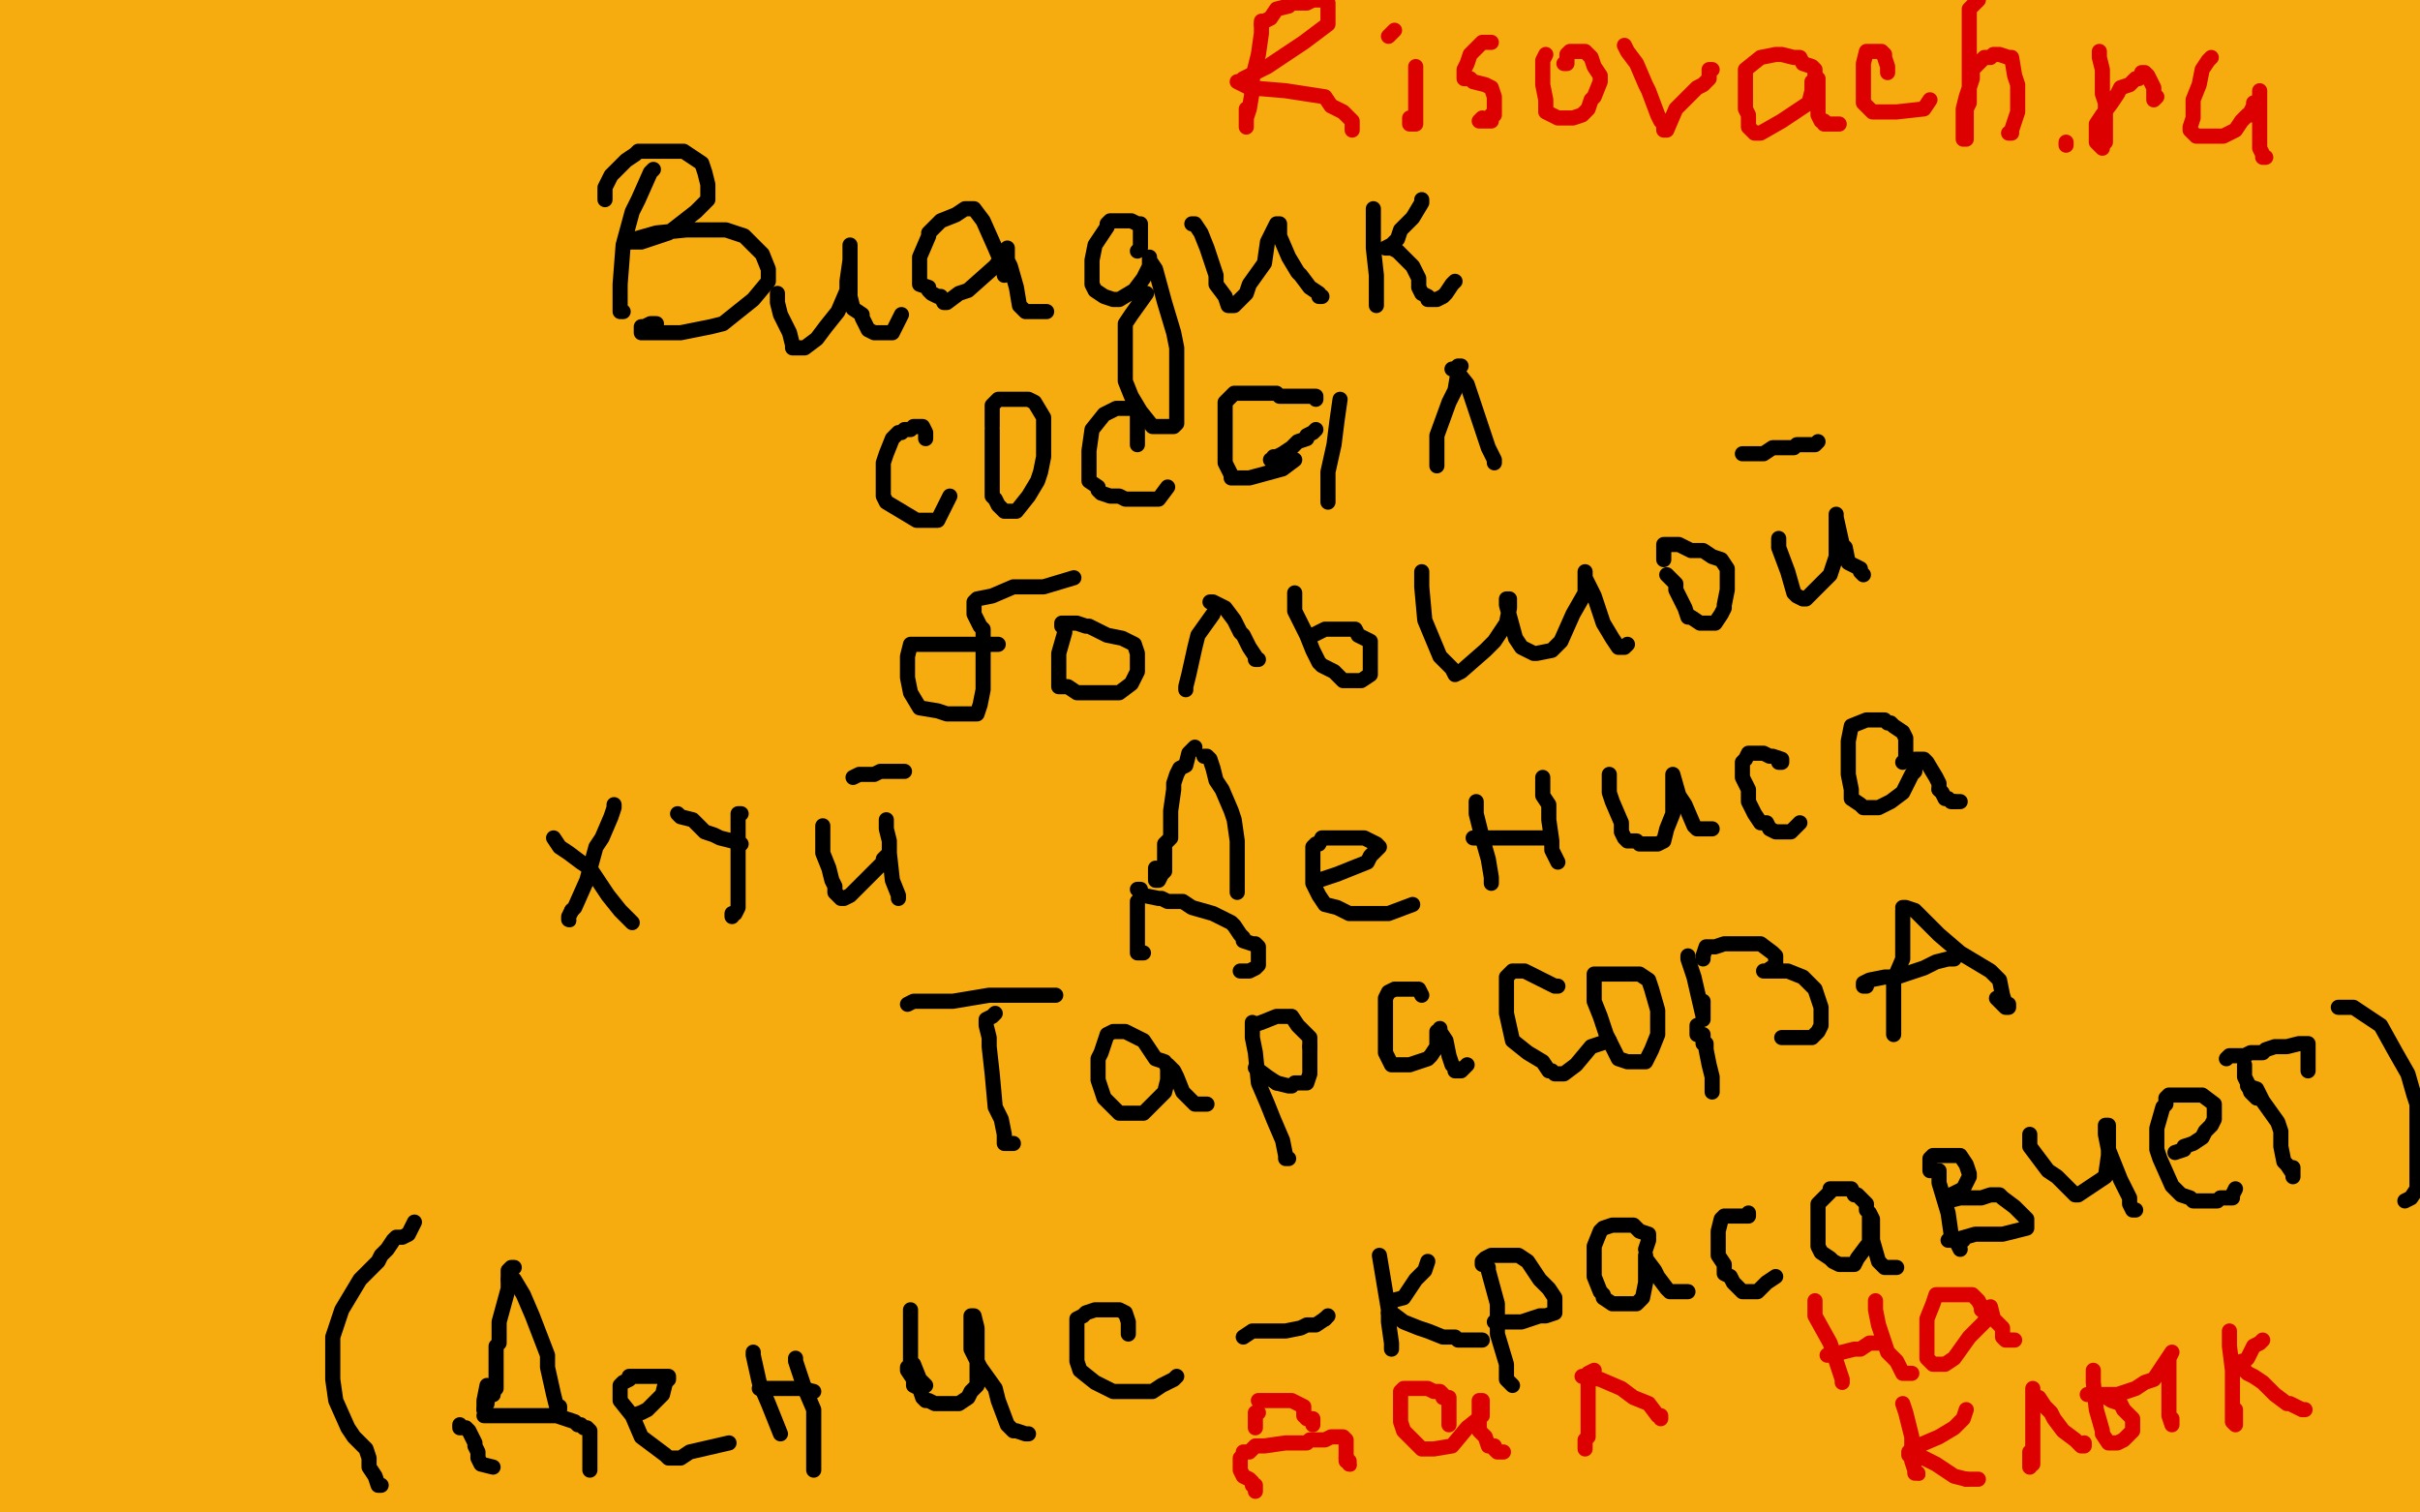 <?xml version="1.0" standalone="no"?>
<!DOCTYPE svg PUBLIC "-//W3C//DTD SVG 1.1//EN"
"http://www.w3.org/Graphics/SVG/1.1/DTD/svg11.dtd">

<svg width="800" height="500" version="1.1" xmlns="http://www.w3.org/2000/svg" xmlns:xlink="http://www.w3.org/1999/xlink" style="stroke-antialiasing: false"><desc>This SVG has been created on https://colorillo.com/</desc><rect x='0' y='0' width='800' height='500' style='fill: rgb(255,255,255); stroke-width:0' /><polyline points="520,-50 468,575 552,-50 498,576 588,-50 529,576 620,-50 560,577 650,-50 586,578 680,-50 611,578 708,-50 635,579 732,-50" style="fill: none; stroke: #f6ab0e; stroke-width: 29; stroke-linejoin: round; stroke-linecap: round; stroke-antialiasing: false; stroke-antialias: 0; opacity: 1.0"/>
<polyline points="296,-50 259,561 319,-50 279,563 345,-50 309,566 379,-50 344,569 414,-50 374,572 449,-50 406,573 483,-50 434,573 520,-50" style="fill: none; stroke: #f6ab0e; stroke-width: 29; stroke-linejoin: round; stroke-linecap: round; stroke-antialiasing: false; stroke-antialias: 0; opacity: 1.0"/>
<polyline points="874,-50 776,586 889,-50 784,585 901,-50 791,584 909,-50 796,583 915,-50 799,582 920,-50 801,582 923,-50 802,582 925,-50" style="fill: none; stroke: #f6ab0e; stroke-width: 29; stroke-linejoin: round; stroke-linecap: round; stroke-antialiasing: false; stroke-antialias: 0; opacity: 1.0"/>
<polyline points="732,-50 658,580 755,-50 679,581 778,-50 699,582 801,-50 721,583 822,-50 739,585 839,-50 753,586 858,-50 765,586 874,-50" style="fill: none; stroke: #f6ab0e; stroke-width: 29; stroke-linejoin: round; stroke-linecap: round; stroke-antialiasing: false; stroke-antialias: 0; opacity: 1.0"/>
<polyline points="925,-50 802,582 926,-50 792,577 920,-50 781,574 911,-50 766,570 897,-50 745,565 877,-50 722,561 853,-50 691,557 821,-50 657,553 781,-50 624,550 743,-50 584,547 697,-50" style="fill: none; stroke: #f6ab0e; stroke-width: 29; stroke-linejoin: round; stroke-linecap: round; stroke-antialiasing: false; stroke-antialias: 0; opacity: 1.0"/>
<polyline points="376,-50 301,516 340,-50 271,511 303,-50 239,506 267,-50 211,502 236,-50 180,497 196,-50 154,493 166,-50 129,490 139,-50 109,487 112,-50 91,485 90,-50 75,483 70,-50 58,481 50,-50 46,479 35,-50 31,479 13,-50 20,478 -2,-50" style="fill: none; stroke: #f6ab0e; stroke-width: 29; stroke-linejoin: round; stroke-linecap: round; stroke-antialiasing: false; stroke-antialias: 0; opacity: 1.0"/>
<polyline points="697,-50 547,545 645,-50 505,543 596,-50 471,540 547,-50 434,536 504,-50 403,533 456,-50 370,527 417,-50 337,523 376,-50" style="fill: none; stroke: #f6ab0e; stroke-width: 29; stroke-linejoin: round; stroke-linecap: round; stroke-antialiasing: false; stroke-antialias: 0; opacity: 1.0"/>
<polyline points="-2,-50 11,479 -19,-50 4,479 -34,-50 -2,479 -48,-50 -8,480 -50,-50 -11,481 -50,-50 -16,481 -50,-50 -17,481 -50,-50" style="fill: none; stroke: #f6ab0e; stroke-width: 29; stroke-linejoin: round; stroke-linecap: round; stroke-antialiasing: false; stroke-antialias: 0; opacity: 1.0"/>
<polyline points="762,485 754,488 754,488 785,44 785,44 748,489 748,489 785,44 785,44 741,491 741,491 776,37 776,37 731,493 731,493 770,34 770,34 720,496 720,496 763,29 763,29 709,499 709,499 756,25 756,25 697,501 697,501 748,21 685,501 740,17 664,502 723,11 654,502 715,7 642,502 704,3 630,502 692,-1 620,502 680,-6 609,502 668,-9 599,502 658,-13 589,502 648,-16 579,502 638,-18 570,503 628,-21 559,503 618,-24 547,504 606,-27 534,504 594,-30 521,505 583,-33 509,506 572,-36 496,507 560,-39 481,509 547,-42 468,510 533,-45 456,512 516,-48 442,513 502,-50 430,513 489,-50 418,514 477,-50 406,516 465,-50 394,518 450,-50 384,519 435,-50 373,521 422,-50 361,522 410,-50 349,523 399,-50 334,525 388,-50 319,526 378,-50 308,527 367,-50 298,528 357,-50 289,528 348,-50 279,528 339,-50 269,527 331,-50 258,526 323,-50 247,525 314,-50 235,524 305,-50 224,524 293,-50 212,524 279,-50 201,522 266,-50 189,521 252,-50 178,519 241,-50 167,517 228,-50 157,516 215,-50 144,513 200,-50 130,510 186,-50 116,507 171,-50 104,506 158,-50 92,504 144,-50 81,502 131,-50 71,501 116,-50 60,499 103,-50 49,497 91,-50 38,494 79,-50 29,493 68,-50 21,492 59,-50 15,491 51,-50 11,491 46,-50 6,490 40,-50 2,489 36,-50 0,489 33,-50 -2,489 31,-50 -3,489 29,-50 -5,489 28,-50 2,492 31,-50 8,494 37,-50 17,497 45,-50 27,501 55,-50 41,506 67,-50 55,511 79,-50 72,517 92,-50 88,522 106,-50 100,527 120,-50 111,530 134,-50 119,533 147,-50 127,535 158,-50 134,536 169,-50 142,539 180,-50 152,541 193,-50 162,544 207,-50 174,547 221,-50 185,549 236,-50 200,552 255,-50 218,555 275,-50 237,557 296,-50 259,561 319,-50 279,563 345,-50 309,566 379,-50 344,569 414,-50 374,572 449,-50 406,573 483,-50 434,573 520,-50 468,575 552,-50 498,576 588,-50 529,576 620,-50 560,577 650,-50 586,578 680,-50 611,578 708,-50 635,579 732,-50 658,580 755,-50 679,581 778,-50 699,582 801,-50 721,583 822,-50 739,585 839,-50 753,586 858,-50 765,586 874,-50 776,586 889,-50 784,585 901,-50 791,584 909,-50 796,583 915,-50 799,582 920,-50 801,582 923,-50 802,582 925,-50 802,582 926,-50 792,577 920,-50 781,574 911,-50 766,570 897,-50 745,565 877,-50 722,561 853,-50 691,557 821,-50 657,553 781,-50 624,550 743,-50 584,547 697,-50 547,545 645,-50 505,543 596,-50 471,540 547,-50 434,536 504,-50 403,533 456,-50 370,527 417,-50 337,523 376,-50 301,516 340,-50 271,511 303,-50 239,506 267,-50 211,502 236,-50 180,497 196,-50 154,493 166,-50 129,490 139,-50 109,487 112,-50 91,485 90,-50 75,483 70,-50 58,481 50,-50 46,479 35,-50 31,479 13,-50 20,478 -2,-50 11,479 -19,-50 4,479 -34,-50 -2,479 -48,-50 -8,480 -50,-50 -11,481 -50,-50 -16,481 -50,-50 -17,481 -50,-50 -22,481 -50,-50 -24,480 -50,-50" style="fill: none; stroke: #f6ab0e; stroke-width: 29; stroke-linejoin: round; stroke-linecap: round; stroke-antialiasing: false; stroke-antialias: 0; opacity: 1.0"/>
<polyline points="216,56 215,57 215,57 211,66 211,66 209,70 209,70 206,81 206,81 205,94 205,94 205,100 205,100 205,103 205,103 206,103" style="fill: none; stroke: #000000; stroke-width: 5; stroke-linejoin: round; stroke-linecap: round; stroke-antialiasing: false; stroke-antialias: 0; opacity: 1.0"/>
<polyline points="200,66 200,65 200,65 200,62 200,62 202,58 202,58 203,57 203,57 207,53 207,53 210,51 210,51 211,50 211,50 215,50 220,50 223,50 226,50 232,54 233,57 234,61 234,66 230,70 221,77 212,80 210,80 208,80 210,79 217,77 227,76 233,76 240,76 246,78 248,80 252,84 254,89 254,93 249,99 239,107 235,108 225,110 216,110 214,110 212,110 212,108 213,108 215,107 217,107" style="fill: none; stroke: #000000; stroke-width: 5; stroke-linejoin: round; stroke-linecap: round; stroke-antialiasing: false; stroke-antialias: 0; opacity: 1.0"/>
<polyline points="257,97 257,98 257,98 257,100 257,100 258,104 258,104 259,106 259,106 261,110 261,110 262,114 262,114 262,115 262,115 264,115 265,115 266,115 270,112 273,108 277,103 280,96 280,93 281,86 281,84 281,81 281,84 281,86 281,93 281,97 281,98 282,102 285,104 285,105 287,109 289,110 290,110 293,110 294,110 295,110 298,104" style="fill: none; stroke: #000000; stroke-width: 5; stroke-linejoin: round; stroke-linecap: round; stroke-antialiasing: false; stroke-antialias: 0; opacity: 1.0"/>
<polyline points="332,91 332,90 332,90 332,89 332,89 329,82 329,82 325,73 325,73 322,69 322,69 321,69 321,69 319,69 316,71 311,73 307,77 307,78 304,85 304,92 304,93 304,94 307,95 307,96 308,97 310,98 311,98 312,100 313,100 317,97 320,96 329,88 332,84 333,83 333,82 333,86 334,88 336,95 337,101 338,102 339,103 340,103 342,103 343,103 346,103" style="fill: none; stroke: #000000; stroke-width: 5; stroke-linejoin: round; stroke-linecap: round; stroke-antialiasing: false; stroke-antialias: 0; opacity: 1.0"/>
<polyline points="376,83 377,82 377,82 377,81 377,81 377,79 377,79 377,75 377,75 377,74 377,74 376,74 376,74 374,73 374,73 370,73 369,73 367,73 366,74 366,75 362,81 361,86 361,89 361,92 361,94 362,96 365,98 368,99 369,99 370,99 375,96 378,92 380,88 380,87 380,85 380,86 382,89 385,100 388,110 389,115 389,125 389,134 389,138 389,140 388,141 387,141 382,141 381,141 377,136 374,131 372,126 372,116 372,107 374,104 379,97" style="fill: none; stroke: #000000; stroke-width: 5; stroke-linejoin: round; stroke-linecap: round; stroke-antialiasing: false; stroke-antialias: 0; opacity: 1.0"/>
<polyline points="394,74 395,74 395,74 397,77 397,77 399,82 399,82 402,91 402,91 402,94 402,94 405,98 405,98 406,101 406,101 407,101 408,101 412,97 413,94 418,87 419,80 421,76 422,74 423,74 423,78 426,85 429,90 430,91 433,95 436,97 436,98 437,98" style="fill: none; stroke: #000000; stroke-width: 5; stroke-linejoin: round; stroke-linecap: round; stroke-antialiasing: false; stroke-antialias: 0; opacity: 1.0"/>
<polyline points="454,69 454,72 454,72 454,82 454,82 455,91 455,91 455,94 455,94 455,97 455,97 455,100 455,100 455,101" style="fill: none; stroke: #000000; stroke-width: 5; stroke-linejoin: round; stroke-linecap: round; stroke-antialiasing: false; stroke-antialias: 0; opacity: 1.0"/>
<polyline points="470,66 470,67 470,67 467,72 467,72 463,76 463,76 462,79 462,79 460,81 460,81 458,82 458,82 460,82 462,83 464,85 467,88 469,92 469,95 470,97 472,98 472,99 473,99 475,99 477,98 478,97 480,94 481,93" style="fill: none; stroke: #000000; stroke-width: 5; stroke-linejoin: round; stroke-linecap: round; stroke-antialiasing: false; stroke-antialias: 0; opacity: 1.0"/>
<polyline points="306,145 306,144 306,144 306,143 306,143 305,141 305,141 302,141 302,141 301,142 301,142 299,142 299,142 298,143 297,143 295,145 293,150 292,153 292,158 292,163 292,164 293,166 298,169 303,172 306,172 307,172 308,172 310,172 312,168 314,164" style="fill: none; stroke: #000000; stroke-width: 5; stroke-linejoin: round; stroke-linecap: round; stroke-antialiasing: false; stroke-antialias: 0; opacity: 1.0"/>
<polyline points="328,142 328,143 328,143 328,147 328,147 328,156 328,156 328,161 328,161 328,162 328,162 328,164 328,164 329,165 329,165 330,167 332,169 335,169 336,169 340,164 343,159 344,156 345,151 345,144 345,138 342,133 340,132 339,132 330,132 328,134 328,135 328,137 328,140 328,141" style="fill: none; stroke: #000000; stroke-width: 5; stroke-linejoin: round; stroke-linecap: round; stroke-antialiasing: false; stroke-antialias: 0; opacity: 1.0"/>
<polyline points="376,147 376,145 376,145 376,140 376,140 376,138 376,138 376,135 376,135 375,135 375,135 371,135 371,135 369,135 365,137 361,142 360,149 360,152 360,159 363,161 363,162 364,163 367,164 370,164 372,165 377,165 380,165 383,165 386,161" style="fill: none; stroke: #000000; stroke-width: 5; stroke-linejoin: round; stroke-linecap: round; stroke-antialiasing: false; stroke-antialias: 0; opacity: 1.0"/>
<polyline points="435,132 435,131 435,131 433,131 433,131 432,131 432,131 430,131 430,131 426,131 426,131 425,131 425,131 423,131 423,131 422,130 418,130 416,130 414,130 410,130 408,130 407,131 405,133 405,138 405,144 405,153 407,157 407,158 408,158 409,158 413,158 424,155 428,152" style="fill: none; stroke: #000000; stroke-width: 5; stroke-linejoin: round; stroke-linecap: round; stroke-antialiasing: false; stroke-antialias: 0; opacity: 1.0"/>
<polyline points="443,132 442,139 442,139 441,147 441,147 439,156 439,156 439,158 439,158 439,162 439,162 439,163 439,163 439,164 439,164 439,166" style="fill: none; stroke: #000000; stroke-width: 5; stroke-linejoin: round; stroke-linecap: round; stroke-antialiasing: false; stroke-antialias: 0; opacity: 1.0"/>
<polyline points="435,142 434,143 434,143 432,144 432,144 432,145 432,145 429,146 429,146 427,148 427,148 424,150 424,150 422,151 421,151 421,152 420,152" style="fill: none; stroke: #000000; stroke-width: 5; stroke-linejoin: round; stroke-linecap: round; stroke-antialiasing: false; stroke-antialias: 0; opacity: 1.0"/>
<polyline points="483,121 482,121 482,121 482,123 482,123 481,129 481,129 479,133 479,133 475,144 475,144 475,150 475,150 475,153 475,153 475,154" style="fill: none; stroke: #000000; stroke-width: 5; stroke-linejoin: round; stroke-linecap: round; stroke-antialiasing: false; stroke-antialias: 0; opacity: 1.0"/>
<polyline points="480,122 481,122 481,122 485,127 485,127 488,136 488,136 489,139 489,139 492,148 492,148 494,152 494,152 494,153" style="fill: none; stroke: #000000; stroke-width: 5; stroke-linejoin: round; stroke-linecap: round; stroke-antialiasing: false; stroke-antialias: 0; opacity: 1.0"/>
<polyline points="330,213 329,213 329,213 327,213 327,213 325,213 325,213 322,213 322,213 313,213 313,213 308,213 308,213 306,213 303,213 301,213 300,217 300,224 301,229 304,234 310,235 313,236 316,236 320,236 323,236 324,233 325,228 325,223 325,219 325,214 325,209 325,208 324,207 323,205 322,203 322,199 323,198 328,197 335,194 338,194 345,194 355,191" style="fill: none; stroke: #000000; stroke-width: 5; stroke-linejoin: round; stroke-linecap: round; stroke-antialiasing: false; stroke-antialias: 0; opacity: 1.0"/>
<polyline points="352,209 350,216 350,216 350,219 350,219 350,222 350,222 350,226 350,226 350,227 350,227 353,227 353,227 356,229 356,229 359,229 359,229 362,229 367,229 370,229 374,226 376,222 376,220 376,216 375,213 371,211 366,210 360,207 359,207 356,206 353,206 352,206 351,206 351,207 352,207" style="fill: none; stroke: #000000; stroke-width: 5; stroke-linejoin: round; stroke-linecap: round; stroke-antialiasing: false; stroke-antialias: 0; opacity: 1.0"/>
<polyline points="401,203 396,210 396,210 395,214 395,214 393,223 393,223 392,227 392,227 392,228 392,228" style="fill: none; stroke: #000000; stroke-width: 5; stroke-linejoin: round; stroke-linecap: round; stroke-antialiasing: false; stroke-antialias: 0; opacity: 1.0"/>
<polyline points="400,199 401,199 401,199 403,200 403,200 405,201 405,201 408,205 408,205 410,209 410,209 411,210 411,210 413,214 413,214 415,217 415,218 416,218" style="fill: none; stroke: #000000; stroke-width: 5; stroke-linejoin: round; stroke-linecap: round; stroke-antialiasing: false; stroke-antialias: 0; opacity: 1.0"/>
<polyline points="428,196 428,202 428,202 429,204 429,204 432,210 432,210 434,215 434,215 436,219 436,219 437,220 437,220 441,222 441,222 442,223 444,225 447,225 448,225 450,225 453,223 453,222 453,219 453,215 453,212 451,211 449,210 448,208 444,208 441,208 438,208 436,209 434,210" style="fill: none; stroke: #000000; stroke-width: 5; stroke-linejoin: round; stroke-linecap: round; stroke-antialiasing: false; stroke-antialias: 0; opacity: 1.0"/>
<polyline points="470,189 470,194 470,194 471,205 471,205 476,217 476,217 480,221 480,221 481,223 481,223 483,222 491,215 494,212 498,206 499,201 499,200 499,198 498,198 498,200 501,211 503,214 507,216 508,216 513,215 516,212 520,203 524,196 524,193 524,190 524,189 524,191 527,197 530,206 533,211 535,214 537,214 538,213" style="fill: none; stroke: #000000; stroke-width: 5; stroke-linejoin: round; stroke-linecap: round; stroke-antialiasing: false; stroke-antialias: 0; opacity: 1.0"/>
<polyline points="551,190 554,193 554,193 554,195 554,195 556,199 556,199 557,201 557,201 558,204 558,204 559,204 559,204 562,206 562,206 563,206 564,206 565,206 567,206 569,203 570,201 570,200 571,195 571,191 571,190 571,188 569,185 566,184 563,182 562,182 559,182 555,180 554,180 552,180 550,180 550,182 550,183 550,184 550,185" style="fill: none; stroke: #000000; stroke-width: 5; stroke-linejoin: round; stroke-linecap: round; stroke-antialiasing: false; stroke-antialias: 0; opacity: 1.0"/>
<polyline points="588,178 588,181 588,181 591,189 591,189 593,196 593,196 594,197 594,197 596,198 596,198 597,198 605,190 607,184 607,180 607,173 607,170 607,171 609,180 610,181 611,186 613,187 615,188 615,189 616,190" style="fill: none; stroke: #000000; stroke-width: 5; stroke-linejoin: round; stroke-linecap: round; stroke-antialiasing: false; stroke-antialias: 0; opacity: 1.0"/>
<polyline points="576,150 577,150 577,150 579,150 579,150 583,150 583,150 586,148 586,148 588,148 588,148 593,148 593,148 594,147 594,147 596,147 597,147 599,147 600,147 601,146" style="fill: none; stroke: #000000; stroke-width: 5; stroke-linejoin: round; stroke-linecap: round; stroke-antialiasing: false; stroke-antialias: 0; opacity: 1.0"/>
<polyline points="183,277 185,280 185,280 188,282 188,282 192,285 192,285 195,287 195,287 197,290 197,290 201,296 201,296 205,301 205,301 208,304 209,305" style="fill: none; stroke: #000000; stroke-width: 5; stroke-linejoin: round; stroke-linecap: round; stroke-antialiasing: false; stroke-antialias: 0; opacity: 1.0"/>
<polyline points="203,266 203,267 203,267 202,270 202,270 199,277 199,277 197,280 197,280 194,291 194,291 190,300 190,300 189,301 189,301" style="fill: none; stroke: #000000; stroke-width: 5; stroke-linejoin: round; stroke-linecap: round; stroke-antialiasing: false; stroke-antialias: 0; opacity: 1.0"/>
<circle cx="188.5" cy="304.5" r="2" style="fill: #000000; stroke-antialiasing: false; stroke-antialias: 0; opacity: 1.0"/>
<polyline points="189,301 188,303 188,304" style="fill: none; stroke: #000000; stroke-width: 5; stroke-linejoin: round; stroke-linecap: round; stroke-antialiasing: false; stroke-antialias: 0; opacity: 1.0"/>
<polyline points="224,269 225,270 225,270 229,271 229,271 230,272 230,272 233,275 233,275 236,276 236,276 238,277 238,277 242,278 242,278 245,279" style="fill: none; stroke: #000000; stroke-width: 5; stroke-linejoin: round; stroke-linecap: round; stroke-antialiasing: false; stroke-antialias: 0; opacity: 1.0"/>
<polyline points="245,269 244,269 244,269 244,274 244,274 244,278 244,278 244,288 244,288 244,297 244,297 244,300 243,302 242,302 242,303" style="fill: none; stroke: #000000; stroke-width: 5; stroke-linejoin: round; stroke-linecap: round; stroke-antialiasing: false; stroke-antialias: 0; opacity: 1.0"/>
<polyline points="272,273 272,274 272,274 272,277 272,277 272,282 272,282 274,287 274,287 275,291 275,291 276,293 276,293 276,295 276,295 278,297 279,297 281,296 283,294 287,290 288,289 290,287 292,285 292,284 293,283" style="fill: none; stroke: #000000; stroke-width: 5; stroke-linejoin: round; stroke-linecap: round; stroke-antialiasing: false; stroke-antialias: 0; opacity: 1.0"/>
<polyline points="293,271 293,274 293,274 294,278 294,278 294,282 294,282 295,291 295,291 297,296 297,296 297,297 297,297" style="fill: none; stroke: #000000; stroke-width: 5; stroke-linejoin: round; stroke-linecap: round; stroke-antialiasing: false; stroke-antialias: 0; opacity: 1.0"/>
<polyline points="282,257 284,256 284,256 289,256 289,256 291,255 291,255 296,255 296,255 298,255 298,255 299,255 299,255" style="fill: none; stroke: #000000; stroke-width: 5; stroke-linejoin: round; stroke-linecap: round; stroke-antialiasing: false; stroke-antialias: 0; opacity: 1.0"/>
<polyline points="395,247 394,248 394,248 393,249 393,249 392,253 392,253 390,254 390,254 389,256 389,256 388,259 388,259 388,261 387,268 387,277 385,279 385,283 385,288 384,289 383,291 382,291 382,287" style="fill: none; stroke: #000000; stroke-width: 5; stroke-linejoin: round; stroke-linecap: round; stroke-antialiasing: false; stroke-antialias: 0; opacity: 1.0"/>
<polyline points="398,250 399,250 399,250 400,251 400,251 401,254 401,254 402,258 402,258 404,261 404,261 407,268 407,268 408,271 409,278 409,281 409,282 409,286 409,290 409,291 409,294 409,295" style="fill: none; stroke: #000000; stroke-width: 5; stroke-linejoin: round; stroke-linecap: round; stroke-antialiasing: false; stroke-antialias: 0; opacity: 1.0"/>
<polyline points="377,294 376,294 376,294 378,296 378,296 383,297 383,297 384,297 384,297 386,298 386,298 391,298 391,298 394,300 401,302 407,305 408,306 410,309 411,310 411,311 414,312 415,312 416,313 416,314 416,315 416,317 416,318 416,319 415,320 413,321 411,321 410,321" style="fill: none; stroke: #000000; stroke-width: 5; stroke-linejoin: round; stroke-linecap: round; stroke-antialiasing: false; stroke-antialias: 0; opacity: 1.0"/>
<polyline points="376,298 376,303 376,303 376,306 376,306 376,311 376,311 376,315 376,315 378,315 378,315" style="fill: none; stroke: #000000; stroke-width: 5; stroke-linejoin: round; stroke-linecap: round; stroke-antialiasing: false; stroke-antialias: 0; opacity: 1.0"/>
<polyline points="434,291 436,291 436,291 442,289 442,289 452,285 452,285 453,283 453,283 456,280 456,280 455,279 455,279 451,277 449,277 446,277 444,277 443,277 442,277 441,277 440,277 437,277 436,279 435,279 434,280 434,285 434,286 434,292 436,296 438,299 442,300 444,301 446,302 448,302 455,302 459,302 467,299" style="fill: none; stroke: #000000; stroke-width: 5; stroke-linejoin: round; stroke-linecap: round; stroke-antialiasing: false; stroke-antialias: 0; opacity: 1.0"/>
<polyline points="488,265 488,269 488,269 490,277 490,277 492,284 492,284 493,290 493,290 493,291 493,291 493,292 493,292" style="fill: none; stroke: #000000; stroke-width: 5; stroke-linejoin: round; stroke-linecap: round; stroke-antialiasing: false; stroke-antialias: 0; opacity: 1.0"/>
<polyline points="487,277 489,277 489,277 493,277 493,277 495,277 495,277 502,277 502,277 507,277 507,277 508,277 508,277 511,277 511,277 512,277" style="fill: none; stroke: #000000; stroke-width: 5; stroke-linejoin: round; stroke-linecap: round; stroke-antialiasing: false; stroke-antialias: 0; opacity: 1.0"/>
<polyline points="510,257 510,258 510,258 510,263 510,263 512,266 512,266 512,271 512,271 513,278 513,278 513,281 513,281 515,285 515,285" style="fill: none; stroke: #000000; stroke-width: 5; stroke-linejoin: round; stroke-linecap: round; stroke-antialiasing: false; stroke-antialias: 0; opacity: 1.0"/>
<polyline points="532,256 532,262 532,262 533,265 533,265 536,272 536,272 536,275 536,275 537,277 537,277 538,278 538,278 540,278 541,278 542,279 544,279 548,279 550,278 551,274 553,269 553,266 553,263 553,261 553,260 553,257 553,256 555,263 557,266 560,273 561,274 562,274 563,274 564,274 565,274 566,274" style="fill: none; stroke: #000000; stroke-width: 5; stroke-linejoin: round; stroke-linecap: round; stroke-antialiasing: false; stroke-antialias: 0; opacity: 1.0"/>
<polyline points="588,251 588,252 588,252 589,252 589,252 589,251 586,250 585,250 583,249 581,249 579,249 578,249 577,251 576,252 576,257 578,261 578,265 580,269 582,272 584,272 585,274 587,275 589,275 592,275 595,272" style="fill: none; stroke: #000000; stroke-width: 5; stroke-linejoin: round; stroke-linecap: round; stroke-antialiasing: false; stroke-antialias: 0; opacity: 1.0"/>
<polyline points="629,252 630,251 630,251 630,249 630,249 630,246 630,246 630,244 630,244 629,242 629,242 626,240 626,240 625,239 625,239 624,239 624,239 623,238 622,238 621,238 617,238 612,240 611,245 611,249 611,256 612,261 612,264 615,266 616,267 617,267 621,267 625,265 629,262 632,256 633,255 633,251 634,251 635,251 636,251 637,252 640,257 641,259 641,261" style="fill: none; stroke: #000000; stroke-width: 5; stroke-linejoin: round; stroke-linecap: round; stroke-antialiasing: false; stroke-antialias: 0; opacity: 1.0"/>
<polyline points="646,265 648,265" style="fill: none; stroke: #000000; stroke-width: 5; stroke-linejoin: round; stroke-linecap: round; stroke-antialiasing: false; stroke-antialias: 0; opacity: 1.0"/>
<polyline points="641,261 642,262 643,264 644,264 645,265 646,265" style="fill: none; stroke: #000000; stroke-width: 5; stroke-linejoin: round; stroke-linecap: round; stroke-antialiasing: false; stroke-antialias: 0; opacity: 1.0"/>
<polyline points="329,335 328,336 328,336 326,337 326,337 326,338 326,338 326,339 326,339 327,343 327,343 327,346 327,346 328,355 328,355 329,366 331,370 332,375 332,378 334,378 335,378" style="fill: none; stroke: #000000; stroke-width: 5; stroke-linejoin: round; stroke-linecap: round; stroke-antialiasing: false; stroke-antialias: 0; opacity: 1.0"/>
<polyline points="300,332 302,331 302,331 309,331 309,331 315,331 315,331 327,329 327,329 334,329 334,329 338,329 338,329 340,329 340,329 342,329 343,329 346,329 348,329 349,329" style="fill: none; stroke: #000000; stroke-width: 5; stroke-linejoin: round; stroke-linecap: round; stroke-antialiasing: false; stroke-antialias: 0; opacity: 1.0"/>
<polyline points="389,356 388,356 388,356 387,355 387,355 385,351 385,351 382,350 382,350 378,344 378,344 372,341 372,341 370,341 370,341 369,341 368,341 366,342 364,348 363,350 363,357 365,363 366,364 370,368 372,368 374,368 378,368 382,364 385,361 386,357 386,352 388,354 389,356 391,361 395,365 396,365 398,365 399,365" style="fill: none; stroke: #000000; stroke-width: 5; stroke-linejoin: round; stroke-linecap: round; stroke-antialiasing: false; stroke-antialias: 0; opacity: 1.0"/>
<polyline points="414,338 414,343 414,343 415,348 415,348 416,358 416,358 419,365 419,365 421,370 421,370 424,377 424,377 425,382 425,382 425,383 426,383" style="fill: none; stroke: #000000; stroke-width: 5; stroke-linejoin: round; stroke-linecap: round; stroke-antialiasing: false; stroke-antialias: 0; opacity: 1.0"/>
<polyline points="414,339 417,338 417,338 422,336 422,336 426,336 426,336 427,336 427,336 429,339 429,339 433,343 433,343 433,346 433,346" style="fill: none; stroke: #000000; stroke-width: 5; stroke-linejoin: round; stroke-linecap: round; stroke-antialiasing: false; stroke-antialias: 0; opacity: 1.0"/>
<polyline points="422,358 419,356 415,353" style="fill: none; stroke: #000000; stroke-width: 5; stroke-linejoin: round; stroke-linecap: round; stroke-antialiasing: false; stroke-antialias: 0; opacity: 1.0"/>
<polyline points="433,346 433,350 433,355 432,358 428,358 427,359 426,359 422,358" style="fill: none; stroke: #000000; stroke-width: 5; stroke-linejoin: round; stroke-linecap: round; stroke-antialiasing: false; stroke-antialias: 0; opacity: 1.0"/>
<polyline points="470,329 469,327 469,327 468,327 468,327 467,327 467,327 466,327 466,327 465,327 465,327 463,327 463,327 462,327 461,327 459,328 458,330 458,335 458,337 458,343 458,346 458,348 459,350 460,352 462,352 464,352 466,352 472,350 473,349 475,346 475,344 475,341 476,341 476,340 476,341 478,344 479,349 480,352 481,353 481,354 482,354 483,354 485,352" style="fill: none; stroke: #000000; stroke-width: 5; stroke-linejoin: round; stroke-linecap: round; stroke-antialiasing: false; stroke-antialias: 0; opacity: 1.0"/>
<polyline points="515,326 514,326 514,326 510,324 510,324 506,322 506,322 504,321 504,321 501,321 501,321 500,321 500,321 498,323 498,328 498,335 500,344 505,348 510,351 512,354 513,354 514,355 517,355 521,352 526,346 532,344" style="fill: none; stroke: #000000; stroke-width: 5; stroke-linejoin: round; stroke-linecap: round; stroke-antialiasing: false; stroke-antialias: 0; opacity: 1.0"/>
<polyline points="527,322 527,324 527,324 527,327 527,327 527,331 527,331 529,336 529,336 531,342 531,342 533,346 533,346 535,350 535,350 538,351 539,351 540,351 544,351 546,347 548,342 548,341 548,334 546,327 545,324 542,322 540,322 539,322 535,322 532,322 529,322 527,322" style="fill: none; stroke: #000000; stroke-width: 5; stroke-linejoin: round; stroke-linecap: round; stroke-antialiasing: false; stroke-antialias: 0; opacity: 1.0"/>
<circle cx="527.5" cy="322.5" r="2" style="fill: #000000; stroke-antialiasing: false; stroke-antialias: 0; opacity: 1.0"/>
<polyline points="558,316 558,317 558,317 560,323 560,323 563,336 563,336 563,337 563,337 563,336 563,331" style="fill: none; stroke: #000000; stroke-width: 5; stroke-linejoin: round; stroke-linecap: round; stroke-antialiasing: false; stroke-antialias: 0; opacity: 1.0"/>
<polyline points="563,317 563,316 563,316 564,313 564,313 567,313 567,313 570,312 570,312 574,312 574,312 576,312 576,312 582,312 582,312 586,315 587,316 587,317 587,319 584,321 583,321 586,321 591,321 596,323 597,324 600,327 602,333 602,334 602,336 602,339 601,341 599,343 598,343 594,343 593,343 591,343 590,343 589,343" style="fill: none; stroke: #000000; stroke-width: 5; stroke-linejoin: round; stroke-linecap: round; stroke-antialiasing: false; stroke-antialias: 0; opacity: 1.0"/>
<polyline points="629,301 629,306 629,306 629,310 629,310 629,317 629,317 626,324 626,324 626,328 626,328 626,333 626,333 626,338 626,338 626,341 626,342 626,336" style="fill: none; stroke: #000000; stroke-width: 5; stroke-linejoin: round; stroke-linecap: round; stroke-antialiasing: false; stroke-antialias: 0; opacity: 1.0"/>
<polyline points="629,300 630,300 630,300 633,301 633,301 638,306 638,306 641,309 641,309 648,315 648,315 658,321 658,321 661,324 661,324 662,329 663,332 664,332 664,333 663,333 660,330" style="fill: none; stroke: #000000; stroke-width: 5; stroke-linejoin: round; stroke-linecap: round; stroke-antialiasing: false; stroke-antialias: 0; opacity: 1.0"/>
<polyline points="646,317 645,317 645,317 644,317 644,317 640,318 640,318 636,320 636,320 627,323 627,323 623,323 623,323 618,324 618,324 616,325 616,326 617,326" style="fill: none; stroke: #000000; stroke-width: 5; stroke-linejoin: round; stroke-linecap: round; stroke-antialiasing: false; stroke-antialias: 0; opacity: 1.0"/>
<polyline points="561,339 561,340 561,340 561,342 561,342 563,342 563,343 563,345 564,345 564,347 565,352 566,356 566,357 566,358 566,360 566,361" style="fill: none; stroke: #000000; stroke-width: 5; stroke-linejoin: round; stroke-linecap: round; stroke-antialiasing: false; stroke-antialias: 0; opacity: 1.0"/>
<polyline points="137,404 135,408 135,408 133,409 133,409 131,409 131,409 130,410 130,410 128,413 128,413 126,415 126,415 125,417 125,417 119,423 116,428 113,433 110,442 110,452 110,456 111,463 115,472 117,475 121,479 122,482 122,485 124,488 125,491 126,491" style="fill: none; stroke: #000000; stroke-width: 5; stroke-linejoin: round; stroke-linecap: round; stroke-antialiasing: false; stroke-antialias: 0; opacity: 1.0"/>
<polyline points="170,419 169,419 169,419 168,420 168,420 168,426 168,426 165,437 165,437 165,444 165,444 164,445 164,445 164,447 164,447 164,451 164,452 164,455 164,458 164,459 163,460 163,461" style="fill: none; stroke: #000000; stroke-width: 5; stroke-linejoin: round; stroke-linecap: round; stroke-antialiasing: false; stroke-antialias: 0; opacity: 1.0"/>
<polyline points="160,466 160,463 161,458" style="fill: none; stroke: #000000; stroke-width: 5; stroke-linejoin: round; stroke-linecap: round; stroke-antialiasing: false; stroke-antialias: 0; opacity: 1.0"/>
<polyline points="163,461 161,462 161,463 161,464 160,466" style="fill: none; stroke: #000000; stroke-width: 5; stroke-linejoin: round; stroke-linecap: round; stroke-antialiasing: false; stroke-antialias: 0; opacity: 1.0"/>
<polyline points="168,423 170,423 170,423 173,428 173,428 176,435 176,435 181,448 181,448 181,452 181,452 183,461 183,461 184,465 185,465 185,466" style="fill: none; stroke: #000000; stroke-width: 5; stroke-linejoin: round; stroke-linecap: round; stroke-antialiasing: false; stroke-antialias: 0; opacity: 1.0"/>
<polyline points="160,468 162,468 162,468 163,468 163,468 170,468 170,468 180,468 180,468 184,468 184,468 190,470 190,470 191,471 191,471 192,471 193,472 194,472 195,473 195,474 195,476 195,479 195,482 195,485 195,486" style="fill: none; stroke: #000000; stroke-width: 5; stroke-linejoin: round; stroke-linecap: round; stroke-antialiasing: false; stroke-antialias: 0; opacity: 1.0"/>
<polyline points="152,471 152,472 152,472 154,472 154,472 155,473 155,473 157,477 157,477 157,478 157,478 158,480 158,481 158,482 159,484 163,485" style="fill: none; stroke: #000000; stroke-width: 5; stroke-linejoin: round; stroke-linecap: round; stroke-antialiasing: false; stroke-antialias: 0; opacity: 1.0"/>
<polyline points="209,468 212,467 212,467 214,466 214,466 215,465 215,465 219,461 219,461 220,457 220,457 221,456 221,456 221,455 221,455 218,455 214,455 211,455 209,455 208,455 208,456 206,457 205,458 205,460 205,463 209,468 212,475 220,481 221,482 222,482 225,482 228,480 241,477" style="fill: none; stroke: #000000; stroke-width: 5; stroke-linejoin: round; stroke-linecap: round; stroke-antialiasing: false; stroke-antialias: 0; opacity: 1.0"/>
<polyline points="249,447 249,448 249,448 251,457 251,457 254,464 254,464 256,469 256,469 258,474 258,474" style="fill: none; stroke: #000000; stroke-width: 5; stroke-linejoin: round; stroke-linecap: round; stroke-antialiasing: false; stroke-antialias: 0; opacity: 1.0"/>
<polyline points="251,459 252,459 252,459 254,459 254,459 258,459 258,459 260,459 260,459 265,459 265,459 269,460 269,460" style="fill: none; stroke: #000000; stroke-width: 5; stroke-linejoin: round; stroke-linecap: round; stroke-antialiasing: false; stroke-antialias: 0; opacity: 1.0"/>
<polyline points="263,449 263,450 263,450 266,459 266,459 269,466 269,466 269,470 269,470 269,481 269,481 269,486 269,486" style="fill: none; stroke: #000000; stroke-width: 5; stroke-linejoin: round; stroke-linecap: round; stroke-antialiasing: false; stroke-antialias: 0; opacity: 1.0"/>
<polyline points="300,452 300,453 300,453 302,456 302,456 302,458 302,458 304,459 304,459 305,462 305,462 306,463 306,463 307,463 309,464 310,464 311,464 313,464 315,464 317,464 320,462 321,460 323,458 323,455 323,450 323,443 323,439 322,435 321,435 321,439 321,444 321,446 324,452 329,459 330,463 333,471 335,473 336,473 339,474 340,474" style="fill: none; stroke: #000000; stroke-width: 5; stroke-linejoin: round; stroke-linecap: round; stroke-antialiasing: false; stroke-antialias: 0; opacity: 1.0"/>
<polyline points="373,440 373,441 373,441 373,439 373,439 373,437 373,437 372,434 370,433 367,433 362,433 359,434 358,435 356,436 356,440 356,441 356,448 356,450 357,453 362,457 368,460 369,460 371,460 376,460 381,460 384,458 388,456 389,455" style="fill: none; stroke: #000000; stroke-width: 5; stroke-linejoin: round; stroke-linecap: round; stroke-antialiasing: false; stroke-antialias: 0; opacity: 1.0"/>
<polyline points="438,436 439,435" style="fill: none; stroke: #000000; stroke-width: 5; stroke-linejoin: round; stroke-linecap: round; stroke-antialiasing: false; stroke-antialias: 0; opacity: 1.0"/>
<polyline points="411,442 414,440 414,440 417,440 417,440 425,440 425,440 430,439 430,439 432,438 432,438 435,438 435,438 438,436 438,436" style="fill: none; stroke: #000000; stroke-width: 5; stroke-linejoin: round; stroke-linecap: round; stroke-antialiasing: false; stroke-antialias: 0; opacity: 1.0"/>
<polyline points="456,415 457,421 457,421 459,433 459,433 459,437 459,437 460,444 460,444 460,445 460,445 460,446 460,446 460,445" style="fill: none; stroke: #000000; stroke-width: 5; stroke-linejoin: round; stroke-linecap: round; stroke-antialiasing: false; stroke-antialias: 0; opacity: 1.0"/>
<polyline points="472,417 471,420 471,420 468,423 468,423 464,429 464,429 460,430 460,430 459,434 459,434 460,434 464,437 469,439 472,440 477,442 479,442 481,442 482,443 484,443 485,443 487,443 490,443" style="fill: none; stroke: #000000; stroke-width: 5; stroke-linejoin: round; stroke-linecap: round; stroke-antialiasing: false; stroke-antialias: 0; opacity: 1.0"/>
<polyline points="492,419 492,420 492,420 495,431 495,431 495,441 495,441 498,451 498,451 498,456 498,456 500,458 500,458" style="fill: none; stroke: #000000; stroke-width: 5; stroke-linejoin: round; stroke-linecap: round; stroke-antialiasing: false; stroke-antialias: 0; opacity: 1.0"/>
<polyline points="490,418 490,417 490,417 491,416 491,416 493,415 493,415 497,415 497,415 500,415 502,415 505,417 509,423 512,426 514,429 514,432 514,433 514,434 511,435 509,435 503,437 500,437 498,437 495,437 494,437 495,436" style="fill: none; stroke: #000000; stroke-width: 5; stroke-linejoin: round; stroke-linecap: round; stroke-antialiasing: false; stroke-antialias: 0; opacity: 1.0"/>
<polyline points="544,413 545,410 545,410 545,409 545,409 545,408 545,408 542,407 542,407 541,406 541,406 540,405 540,405 539,405 539,405 538,405 537,405 536,405 533,405 530,406 529,407 527,412 527,419 527,422 529,427 530,428 530,429 533,431 534,431 536,431 540,431 541,431 543,429 544,424 544,422 544,418 544,416 544,415 544,416 547,420 548,422 551,426 552,427 554,427 558,427" style="fill: none; stroke: #000000; stroke-width: 5; stroke-linejoin: round; stroke-linecap: round; stroke-antialiasing: false; stroke-antialias: 0; opacity: 1.0"/>
<polyline points="578,401 578,402 578,402 576,402 575,402 573,402 572,402 571,402 570,402 569,403 568,407 568,408 568,410 568,414 568,415 570,418 570,421 572,422 573,424 574,425 576,427 578,427 580,427 581,427 583,425 584,424 587,422" style="fill: none; stroke: #000000; stroke-width: 5; stroke-linejoin: round; stroke-linecap: round; stroke-antialiasing: false; stroke-antialias: 0; opacity: 1.0"/>
<polyline points="617,400 617,399 617,399 617,398 617,398 616,397 616,397 615,396 615,396 614,395 614,395 613,395 613,395 612,393 612,393 610,393 608,393 607,393 606,393 605,393 605,394 601,398 601,406 601,409 601,412 602,414 605,416 606,417 608,418 610,418 611,418 613,418 614,416 617,412 618,411 618,407 618,402 618,401 619,403 619,410 621,417 622,418 623,419 624,419 625,419 626,419 627,419" style="fill: none; stroke: #000000; stroke-width: 5; stroke-linejoin: round; stroke-linecap: round; stroke-antialiasing: false; stroke-antialias: 0; opacity: 1.0"/>
<polyline points="641,387 641,391 641,391 644,401 644,401 645,408 645,408 647,411 647,411 648,413 648,413" style="fill: none; stroke: #000000; stroke-width: 5; stroke-linejoin: round; stroke-linecap: round; stroke-antialiasing: false; stroke-antialias: 0; opacity: 1.0"/>
<polyline points="638,387 638,386 638,386 638,383 638,383 639,382 639,382 641,382 641,382 642,382 642,382 644,382 644,382 647,382 647,382 648,382 650,385 651,388 651,389 649,393 645,395 644,396 644,397 648,396 655,396 658,395 661,395 662,396 666,399 668,401 670,403 670,404 670,406 666,407 662,408 653,408 646,410 645,410 644,410 649,410" style="fill: none; stroke: #000000; stroke-width: 5; stroke-linejoin: round; stroke-linecap: round; stroke-antialiasing: false; stroke-antialias: 0; opacity: 1.0"/>
<polyline points="671,375 671,379 671,379 677,387 677,387 680,389 680,389 684,393 684,393 686,395 686,395 687,395 687,395 693,391 696,389 697,382 697,378 697,377 697,375 697,372 696,372 696,374 696,375 697,380 701,390 704,396 704,398 705,400 706,400" style="fill: none; stroke: #000000; stroke-width: 5; stroke-linejoin: round; stroke-linecap: round; stroke-antialiasing: false; stroke-antialias: 0; opacity: 1.0"/>
<polyline points="719,381 722,380 722,380 722,379 722,379 725,378 725,378 728,376 728,376 729,374 729,374 731,372 731,372 732,370 732,370 732,368 732,365 728,362 725,362 722,362 718,362 717,362 716,363 716,365 715,366 713,373 713,380 714,383 718,392 721,395 724,396 725,397 726,397 727,397 730,397 733,397 734,396 735,396 738,396 738,395 739,393" style="fill: none; stroke: #000000; stroke-width: 5; stroke-linejoin: round; stroke-linecap: round; stroke-antialiasing: false; stroke-antialias: 0; opacity: 1.0"/>
<polyline points="743,359 746,360 746,360 748,364 748,364 753,371 753,371 754,374 754,374 754,379 754,379 755,384 755,384 756,385 756,385 758,388 758,389 758,386" style="fill: none; stroke: #000000; stroke-width: 5; stroke-linejoin: round; stroke-linecap: round; stroke-antialiasing: false; stroke-antialias: 0; opacity: 1.0"/>
<polyline points="736,350 737,349 737,349 740,349 740,349 742,349 742,349 744,348 744,348 748,348 748,348 749,347 749,347 752,346 752,346 754,346 755,346 756,346 760,345 762,345 763,345 763,346 763,349 763,351 763,352 763,353 763,354" style="fill: none; stroke: #000000; stroke-width: 5; stroke-linejoin: round; stroke-linecap: round; stroke-antialiasing: false; stroke-antialias: 0; opacity: 1.0"/>
<polyline points="742,352 742,355 742,355 742,356 742,356 743,358 743,358 744,361 744,361 746,363 746,363" style="fill: none; stroke: #000000; stroke-width: 5; stroke-linejoin: round; stroke-linecap: round; stroke-antialiasing: false; stroke-antialias: 0; opacity: 1.0"/>
<polyline points="773,333 774,333 774,333 778,333 778,333 787,339 787,339 792,348 792,348 796,355 796,355 798,362 798,362 799,365 799,365 799,375 799,384 799,388 799,393 797,396 795,397" style="fill: none; stroke: #000000; stroke-width: 5; stroke-linejoin: round; stroke-linecap: round; stroke-antialiasing: false; stroke-antialias: 0; opacity: 1.0"/>
<polyline points="301,433 301,436 301,436 301,437 301,437 301,439 301,439 301,440 301,440 301,441 301,441 301,443 301,443 301,445 301,445 301,447 301,450 302,451 304,456 306,458" style="fill: none; stroke: #000000; stroke-width: 5; stroke-linejoin: round; stroke-linecap: round; stroke-antialiasing: false; stroke-antialias: 0; opacity: 1.0"/>
<polyline points="416,467 415,467 415,467 415,470 415,470 415,472 415,472 415,469" style="fill: none; stroke: #dc0000; stroke-width: 5; stroke-linejoin: round; stroke-linecap: round; stroke-antialiasing: false; stroke-antialias: 0; opacity: 1.0"/>
<polyline points="416,463 417,463 417,463 419,463 419,463 420,463 420,463 422,463 422,463 423,463 423,463 427,463 427,463 431,465 431,465 431,468 432,469 433,469 434,469 434,470 434,471" style="fill: none; stroke: #dc0000; stroke-width: 5; stroke-linejoin: round; stroke-linecap: round; stroke-antialiasing: false; stroke-antialias: 0; opacity: 1.0"/>
<polyline points="411,480 412,480 412,480 413,480 413,480 415,478 415,478 418,478 418,478 425,477 425,477 432,477 432,477 433,476 433,476 435,476 437,476 438,476 440,475 441,475 442,475 443,475 444,475 445,476 445,478 445,480 445,482" style="fill: none; stroke: #dc0000; stroke-width: 5; stroke-linejoin: round; stroke-linecap: round; stroke-antialiasing: false; stroke-antialias: 0; opacity: 1.0"/>
<circle cx="446.5" cy="484.5" r="2" style="fill: #dc0000; stroke-antialiasing: false; stroke-antialias: 0; opacity: 1.0"/>
<polyline points="445,482 445,483 446,483 446,484" style="fill: none; stroke: #dc0000; stroke-width: 5; stroke-linejoin: round; stroke-linecap: round; stroke-antialiasing: false; stroke-antialias: 0; opacity: 1.0"/>
<polyline points="410,482 410,483 410,483 410,486 410,486 411,488 411,488 413,489 413,489 414,490 414,490 414,491 414,491 415,491 415,493" style="fill: none; stroke: #dc0000; stroke-width: 5; stroke-linejoin: round; stroke-linecap: round; stroke-antialiasing: false; stroke-antialias: 0; opacity: 1.0"/>
<polyline points="479,471 479,470 479,470 479,469 479,469 479,465 479,465 479,464 479,464 479,462 479,462 477,462 477,462 477,461 477,461 476,460 474,460 472,459 469,459 468,459 466,459 465,459 464,459 463,460 463,462 463,467 463,470 464,473 467,476 468,477 469,478 470,479 472,479 474,479 480,478 485,472 490,468 490,467 490,464 490,463 489,463 489,467 489,469 489,473 490,474 491,475 492,478 494,478 494,479 495,480 496,480 497,480" style="fill: none; stroke: #dc0000; stroke-width: 5; stroke-linejoin: round; stroke-linecap: round; stroke-antialiasing: false; stroke-antialias: 0; opacity: 1.0"/>
<polyline points="527,453 525,454 525,454 525,456 525,456 525,459 525,459 525,462 525,462 525,467 525,467 525,470 525,470 525,475 525,475 524,476 524,477 524,479 524,478 524,476" style="fill: none; stroke: #dc0000; stroke-width: 5; stroke-linejoin: round; stroke-linecap: round; stroke-antialiasing: false; stroke-antialias: 0; opacity: 1.0"/>
<polyline points="523,455 524,455 524,455 529,456 529,456 536,459 536,459 540,462 540,462 545,464 545,464 548,468 548,468 549,468 549,468 549,469" style="fill: none; stroke: #dc0000; stroke-width: 5; stroke-linejoin: round; stroke-linecap: round; stroke-antialiasing: false; stroke-antialias: 0; opacity: 1.0"/>
<polyline points="600,430 600,435 600,435 605,444 605,444 608,453 608,453 609,456 609,456 609,457 609,457" style="fill: none; stroke: #dc0000; stroke-width: 5; stroke-linejoin: round; stroke-linecap: round; stroke-antialiasing: false; stroke-antialias: 0; opacity: 1.0"/>
<polyline points="604,448 605,448 605,448 606,448 606,448 609,447 609,447 613,446 613,446 615,446 615,446 618,444 618,444 620,444 620,444 621,444 622,443" style="fill: none; stroke: #dc0000; stroke-width: 5; stroke-linejoin: round; stroke-linecap: round; stroke-antialiasing: false; stroke-antialias: 0; opacity: 1.0"/>
<polyline points="620,430 620,433 620,433 621,438 621,438 624,447 624,447 627,450 627,450 628,452 628,452 629,454 629,454 630,454 632,454" style="fill: none; stroke: #dc0000; stroke-width: 5; stroke-linejoin: round; stroke-linecap: round; stroke-antialiasing: false; stroke-antialias: 0; opacity: 1.0"/>
<polyline points="655,433 655,432 655,432 654,430 654,430 652,428 652,428 651,428 651,428 649,428 649,428 648,428 646,428 641,428 640,428 639,431 637,436 637,442 637,449 639,451 640,451 641,451 643,451 646,449 651,442 656,437 657,434 658,433 658,432 659,436 662,439 662,442 663,443 664,443 666,443" style="fill: none; stroke: #dc0000; stroke-width: 5; stroke-linejoin: round; stroke-linecap: round; stroke-antialiasing: false; stroke-antialias: 0; opacity: 1.0"/>
<polyline points="629,464 630,467 630,467 632,475 632,475 632,483 632,483 633,486 633,486 633,487 633,487 634,487 634,487" style="fill: none; stroke: #dc0000; stroke-width: 5; stroke-linejoin: round; stroke-linecap: round; stroke-antialiasing: false; stroke-antialias: 0; opacity: 1.0"/>
<circle cx="634.5" cy="487.5" r="2" style="fill: #dc0000; stroke-antialiasing: false; stroke-antialias: 0; opacity: 1.0"/>
<polyline points="650,466 649,469 649,469 647,471 647,471 646,472 646,472 641,475 641,475 634,478 634,478 632,479 632,479 631,480 631,480 631,481 633,482 636,482 640,484 643,486 646,488 650,489" style="fill: none; stroke: #dc0000; stroke-width: 5; stroke-linejoin: round; stroke-linecap: round; stroke-antialiasing: false; stroke-antialias: 0; opacity: 1.0"/>
<polyline points="650,489 652,489 653,489 654,489" style="fill: none; stroke: #dc0000; stroke-width: 5; stroke-linejoin: round; stroke-linecap: round; stroke-antialiasing: false; stroke-antialias: 0; opacity: 1.0"/>
<polyline points="672,459 672,463 672,463 672,470 672,470 672,476 672,476 672,481 672,481 672,484 672,484 671,484 671,484 671,485 671,485 671,483 671,480" style="fill: none; stroke: #dc0000; stroke-width: 5; stroke-linejoin: round; stroke-linecap: round; stroke-antialiasing: false; stroke-antialias: 0; opacity: 1.0"/>
<polyline points="674,462 676,465 676,465 678,467 678,467 679,469 679,469 682,473 682,473 686,476 686,476 687,477 687,477 688,478 688,478 689,478 689,477" style="fill: none; stroke: #dc0000; stroke-width: 5; stroke-linejoin: round; stroke-linecap: round; stroke-antialiasing: false; stroke-antialias: 0; opacity: 1.0"/>
<polyline points="692,453 692,457 692,457 693,466 693,466 695,473 695,473 695,474 695,474 697,477 697,477 698,477 698,477 700,477 702,476 704,474 705,473 705,472 705,469 702,466 701,464 698,463 695,461 692,461 691,461 690,461 693,461 698,461 700,461 706,459 709,457 712,456 716,450 718,447 717,449 717,450 717,452 717,455 717,461 717,465 717,468 718,471 718,469" style="fill: none; stroke: #dc0000; stroke-width: 5; stroke-linejoin: round; stroke-linecap: round; stroke-antialiasing: false; stroke-antialias: 0; opacity: 1.0"/>
<polyline points="737,440 737,441 737,441 737,445 737,445 738,453 738,453 738,462 738,462 738,466 738,466 738,470 738,470 739,471 739,471 739,466" style="fill: none; stroke: #dc0000; stroke-width: 5; stroke-linejoin: round; stroke-linecap: round; stroke-antialiasing: false; stroke-antialias: 0; opacity: 1.0"/>
<polyline points="748,443 747,444 747,444 745,445 745,445 743,449 743,449 742,450 742,450 741,450 741,450 741,451 741,451 741,452 743,454 745,455 748,457 752,461 756,464 757,464 761,466 762,466" style="fill: none; stroke: #dc0000; stroke-width: 5; stroke-linejoin: round; stroke-linecap: round; stroke-antialiasing: false; stroke-antialias: 0; opacity: 1.0"/>
<polyline points="417,7 417,11 417,11 416,18 416,18 414,26 414,26 414,30 414,30 413,36 413,36 412,39 412,39 412,41 412,41 412,42 412,36" style="fill: none; stroke: #dc0000; stroke-width: 5; stroke-linejoin: round; stroke-linecap: round; stroke-antialiasing: false; stroke-antialias: 0; opacity: 1.0"/>
<polyline points="417,8 418,7 418,7 420,6 420,6 422,3 422,3 426,2 426,2 427,1 427,1 432,1 432,1 434,0 434,0 438,0 439,1 439,4 439,7 439,8 431,14 419,22 413,25 411,26 410,27 409,27 413,29 425,30 438,32 440,35 444,37 447,40 447,41 447,43 447,42" style="fill: none; stroke: #dc0000; stroke-width: 5; stroke-linejoin: round; stroke-linecap: round; stroke-antialiasing: false; stroke-antialias: 0; opacity: 1.0"/>
<polyline points="468,22 468,25 468,25 468,28 468,28 468,35 468,35 468,39 468,39 468,40 468,40 468,41 468,41 466,41 466,39" style="fill: none; stroke: #dc0000; stroke-width: 5; stroke-linejoin: round; stroke-linecap: round; stroke-antialiasing: false; stroke-antialias: 0; opacity: 1.0"/>
<polyline points="459,12 461,10 461,10" style="fill: none; stroke: #dc0000; stroke-width: 5; stroke-linejoin: round; stroke-linecap: round; stroke-antialiasing: false; stroke-antialias: 0; opacity: 1.0"/>
<polyline points="493,14 490,14 490,14 488,16 488,16 486,18 486,18 485,21 485,21 484,23 484,23 484,24 484,24 484,26 486,26 487,27 491,28 493,29 494,32 494,33 494,35 494,36 494,37 494,38 493,38 493,40 491,40 489,40 490,39" style="fill: none; stroke: #dc0000; stroke-width: 5; stroke-linejoin: round; stroke-linecap: round; stroke-antialiasing: false; stroke-antialias: 0; opacity: 1.0"/>
<polyline points="511,18 510,20 510,20 510,23 510,23 510,28 510,28 511,33 511,33 511,36 511,36 511,37 511,37 513,38 513,38 515,39 516,39 518,39 520,39 523,38 525,36 526,33 527,32 529,27 529,25 527,22 526,19 524,17 523,17 522,17 521,17 519,17 518,18 518,19 518,21 517,21" style="fill: none; stroke: #dc0000; stroke-width: 5; stroke-linejoin: round; stroke-linecap: round; stroke-antialiasing: false; stroke-antialias: 0; opacity: 1.0"/>
<polyline points="537,15 538,17 538,17 541,21 541,21 544,28 544,28 545,30 545,30 548,38 548,38 549,40 549,40 550,41 550,41 550,43 551,43 554,36 558,32 561,29 563,28 565,26 565,25 565,24 565,23 566,23" style="fill: none; stroke: #dc0000; stroke-width: 5; stroke-linejoin: round; stroke-linecap: round; stroke-antialiasing: false; stroke-antialias: 0; opacity: 1.0"/>
<polyline points="599,30 599,29 599,29 599,27 599,27 600,26 600,26 600,24 600,24 600,23 600,23 599,22 599,22 596,21 596,21 595,19 593,19 589,18 587,18 582,19 577,23 577,24 577,31 577,36 578,38 578,41 578,42 579,43 580,44 581,44 582,44 589,40 592,38 598,34 599,30 599,29 600,27 600,26 601,26 601,28 601,34 601,36 601,37 601,38 602,40 603,40 603,41 604,41 608,41" style="fill: none; stroke: #dc0000; stroke-width: 5; stroke-linejoin: round; stroke-linecap: round; stroke-antialiasing: false; stroke-antialias: 0; opacity: 1.0"/>
<polyline points="624,24 624,22 624,22 623,19 623,19 623,18 623,18 622,17 622,17 620,17 620,17 618,17 618,17 617,17 616,21 616,26 616,31 616,34 618,36 619,37 620,37 622,37 624,37 627,37 636,36 638,33" style="fill: none; stroke: #dc0000; stroke-width: 5; stroke-linejoin: round; stroke-linecap: round; stroke-antialiasing: false; stroke-antialias: 0; opacity: 1.0"/>
<polyline points="654,0 653,1 653,1 651,3 651,3 651,7 651,7 651,9 651,9 651,11 651,11 651,16 651,16 651,19 651,26 651,32 651,34 650,36 650,38 650,39 650,40 650,42 650,43 650,44 650,45 650,46 649,46 649,45 649,36 650,32 652,26 652,23 653,22 656,19 658,19 659,18 660,18 661,18 664,19 665,19 666,25 667,28 667,31 667,34 667,36 667,37 666,40 665,43 665,44 664,44" style="fill: none; stroke: #dc0000; stroke-width: 5; stroke-linejoin: round; stroke-linecap: round; stroke-antialiasing: false; stroke-antialias: 0; opacity: 1.0"/>
<polyline points="683,48 683,47 683,47" style="fill: none; stroke: #dc0000; stroke-width: 5; stroke-linejoin: round; stroke-linecap: round; stroke-antialiasing: false; stroke-antialias: 0; opacity: 1.0"/>
<polyline points="694,17 694,18 694,18 694,19 694,19 695,23 695,23 695,31 695,31 696,34 696,34 696,41 696,41 696,44 696,44 696,47 695,48 695,49 693,47 693,46 693,44 693,41 695,38 698,34 700,31 701,29 704,28 706,26 707,26 708,25 708,24 709,24 710,25 712,29 712,31 712,32 712,33 713,32" style="fill: none; stroke: #dc0000; stroke-width: 5; stroke-linejoin: round; stroke-linecap: round; stroke-antialiasing: false; stroke-antialias: 0; opacity: 1.0"/>
<polyline points="731,19 730,20 730,20 728,23 728,23 727,28 727,28 725,33 725,33 725,39 725,39 724,42 724,42 724,43 726,45 727,45 728,45 731,45 734,45 735,45 737,44 739,43 741,40 743,38 744,38 744,37 745,35 745,34 747,34 747,32 747,31 747,30 747,31 747,36 747,39 747,44 747,46 747,49 748,51 748,52 749,52" style="fill: none; stroke: #dc0000; stroke-width: 5; stroke-linejoin: round; stroke-linecap: round; stroke-antialiasing: false; stroke-antialias: 0; opacity: 1.0"/>
</svg>
